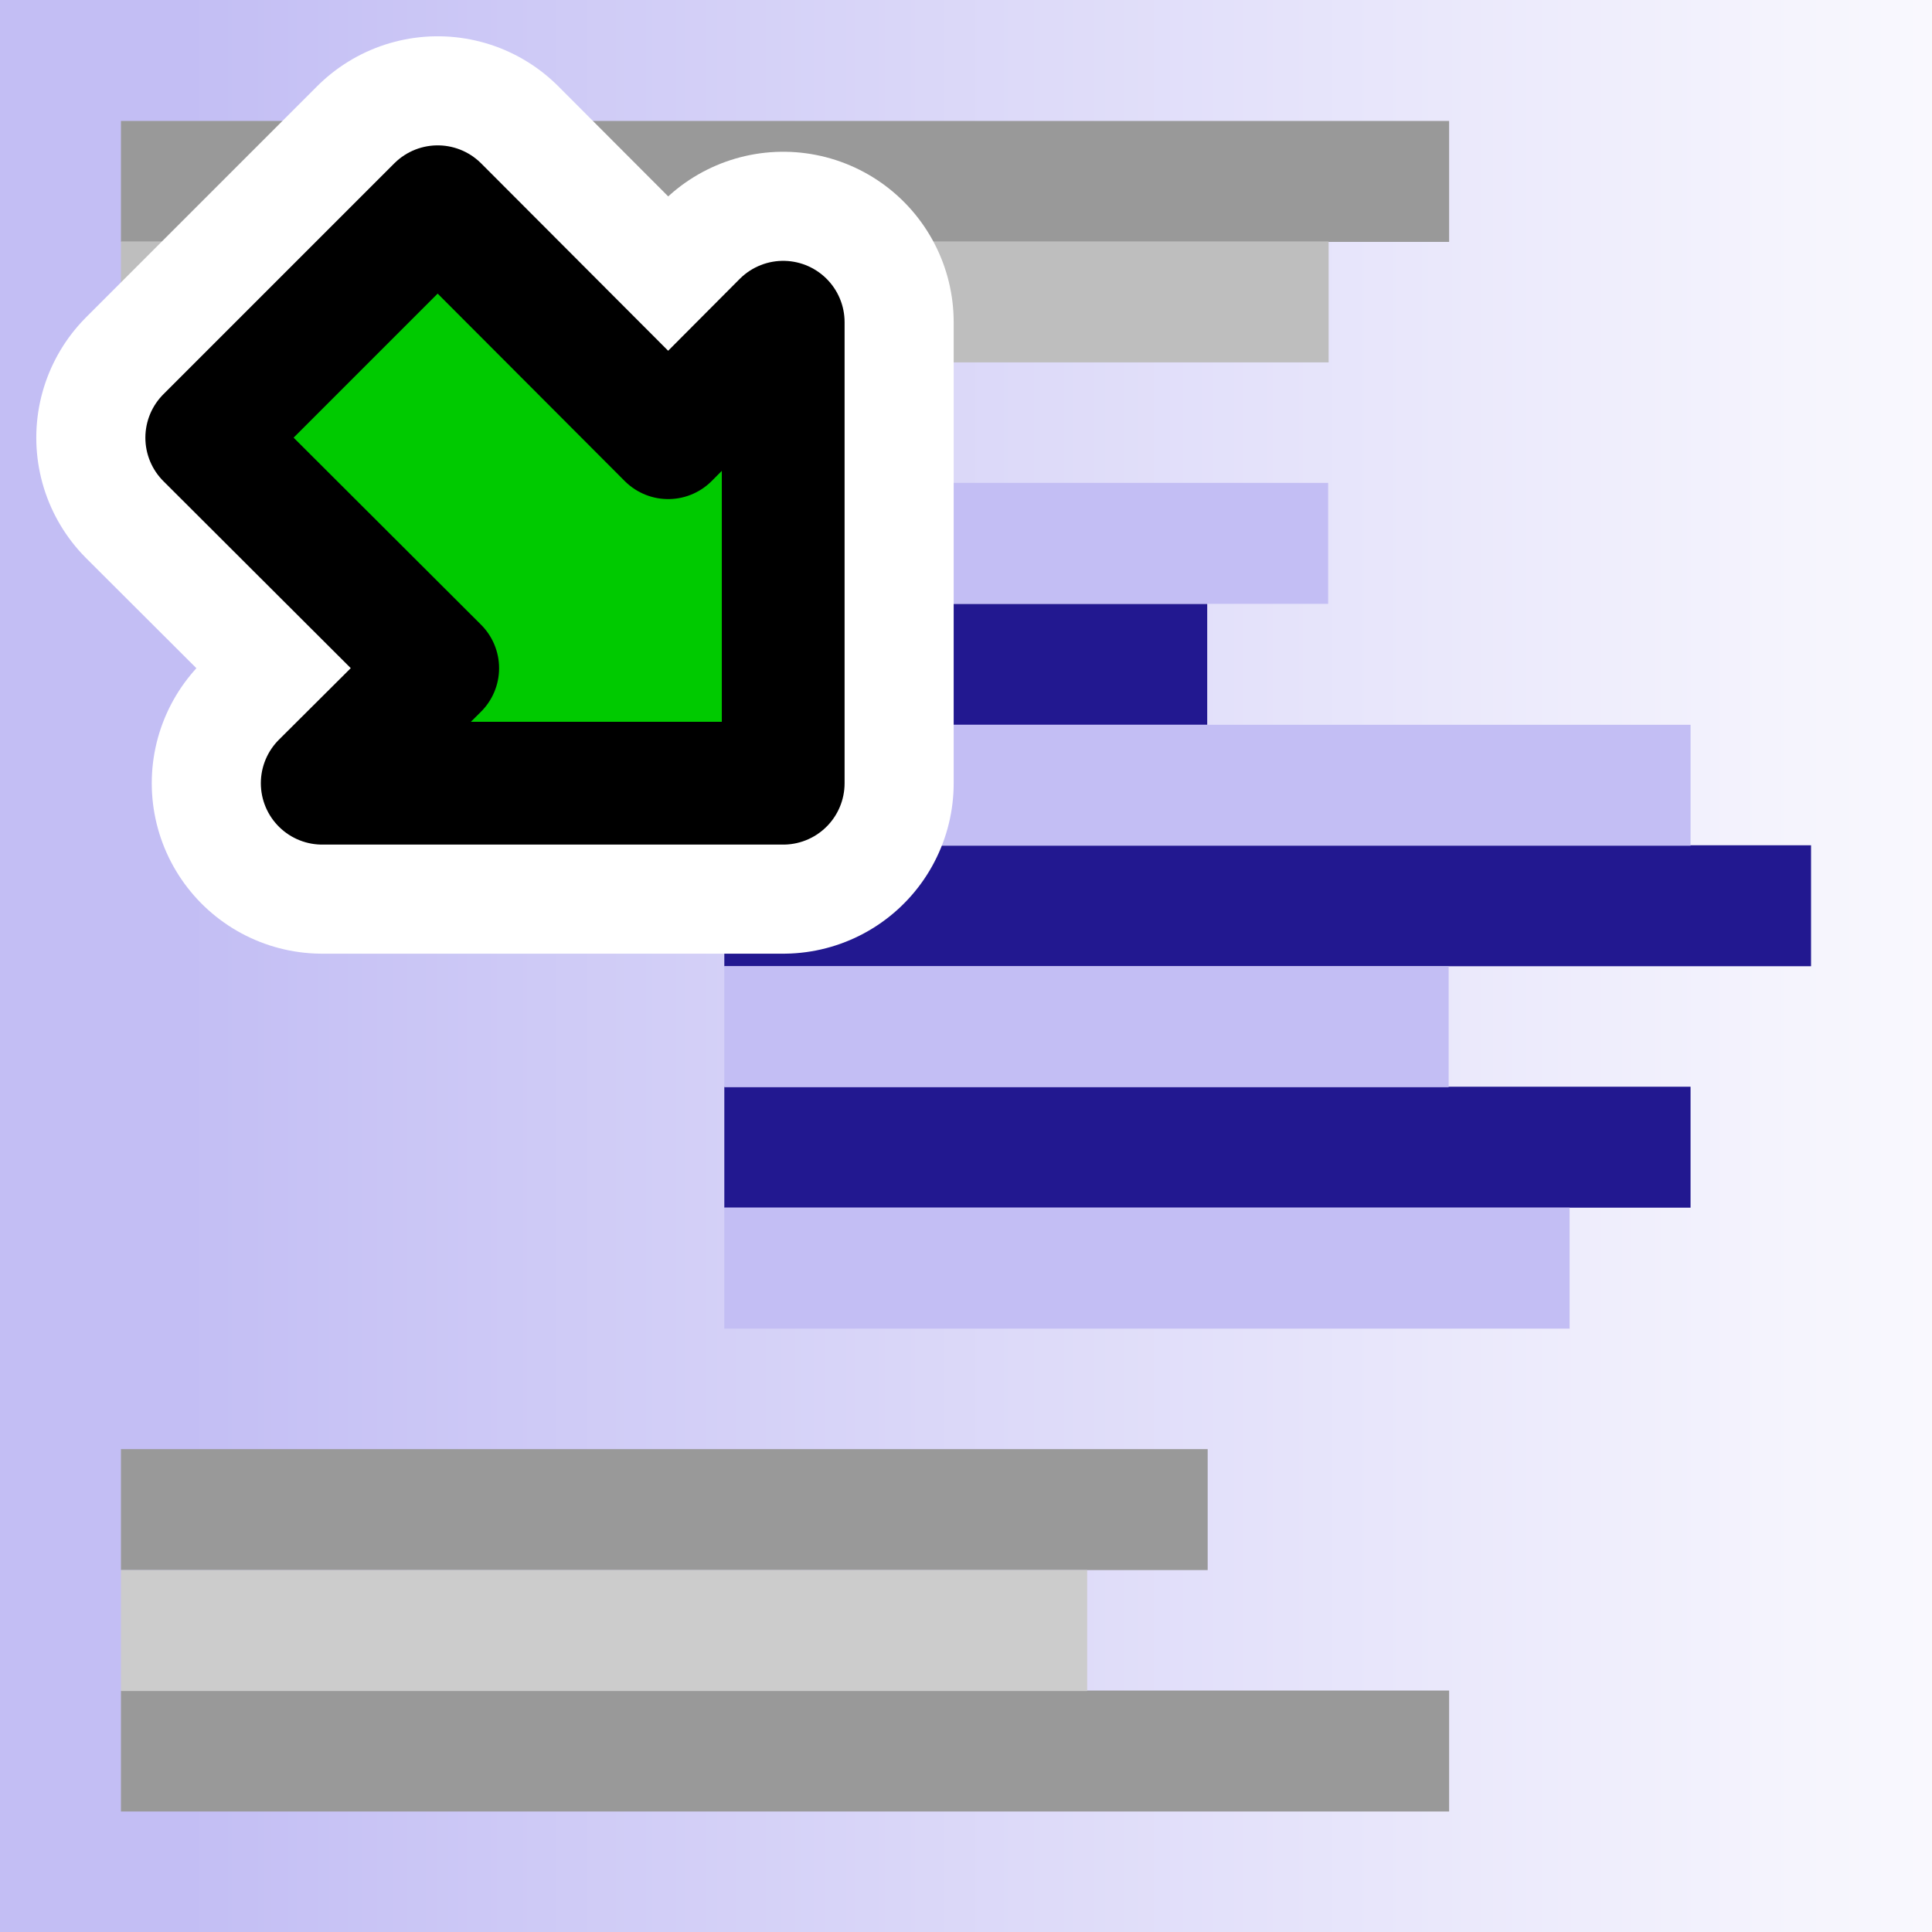 <?xml version="1.0" encoding="UTF-8" standalone="no"?>
<!-- Created with Inkscape (http://www.inkscape.org/) -->

<svg
   width="16"
   height="16"
   viewBox="0 0 4.233 4.233"
   version="1.1"
   id="svg1011"
   inkscape:version="1.1.2 (0a00cf5339, 2022-02-04)"
   sodipodi:docname="singlestep_16px.svg"
   xmlns:inkscape="http://www.inkscape.org/namespaces/inkscape"
   xmlns:sodipodi="http://sodipodi.sourceforge.net/DTD/sodipodi-0.dtd"
   xmlns:xlink="http://www.w3.org/1999/xlink"
   xmlns="http://www.w3.org/2000/svg"
   xmlns:svg="http://www.w3.org/2000/svg">
  <rect x="0" y="0" width="4.233" height="4.233" fill="#808080" stroke="none"/>
  <sodipodi:namedview
     id="namedview1013"
     pagecolor="#ffffff"
     bordercolor="#666666"
     borderopacity="1.0"
     inkscape:pageshadow="2"
     inkscape:pageopacity="0.0"
     inkscape:pagecheckerboard="0"
     inkscape:document-units="px"
     showgrid="true"
     units="px"
     inkscape:snap-nodes="false"
     inkscape:snap-bbox="true"
     inkscape:bbox-nodes="true"
     inkscape:snap-others="false"
     inkscape:zoom="17.288462"
     inkscape:cx="7.461624"
     inkscape:cy="13.506118"
     inkscape:window-width="1535"
     inkscape:window-height="1081"
     inkscape:window-x="99"
     inkscape:window-y="111"
     inkscape:window-maximized="0"
     inkscape:current-layer="layer1"
     width="16px">
    <inkscape:grid
       type="xygrid"
       id="grid1074"
       spacingx="0.132"
       spacingy="0.132"
       empspacing="2" />
  </sodipodi:namedview>
  <defs
     id="defs1008">
    <linearGradient
       id="linearGradient3600">
      <stop
         style="stop-color:#ff9f3f;stop-opacity:1;"
         offset="0"
         id="stop3602" />
      <stop
         style="stop-color:#ffffff;stop-opacity:1;"
         offset="1"
         id="stop3604" />
    </linearGradient>
    <linearGradient
       inkscape:collect="always"
       xlink:href="#linearGradient5164"
       id="linearGradient5170"
       x1="1222.441"
       y1="864.567"
       x2="1279.134"
       y2="864.567"
       gradientUnits="userSpaceOnUse"
       gradientTransform="matrix(0.075,0,0,0.075,-91.281,-62.442)" />
    <linearGradient
       id="linearGradient5164">
      <stop
         style="stop-color:#c3bef4;stop-opacity:1;"
         offset="0"
         id="stop5166" />
      <stop
         style="stop-color:#ffffff;stop-opacity:1;"
         offset="1"
         id="stop5168" />
    </linearGradient>
    <linearGradient
       inkscape:collect="always"
       xlink:href="#linearGradient4507-1"
       id="linearGradient5140"
       x1="1226.713"
       y1="850.75"
       x2="1247.227"
       y2="850.75"
       gradientUnits="userSpaceOnUse"
       gradientTransform="matrix(0.075,0,0,0.075,-91.281,-62.442)" />
    <linearGradient
       id="linearGradient4507-1">
      <stop
         style="stop-color:#03b800;stop-opacity:1;"
         offset="0"
         id="stop4509-2" />
      <stop
         style="stop-color:#23ff7b;stop-opacity:1;"
         offset="1"
         id="stop4511-1" />
    </linearGradient>
  </defs>
  <g
     inkscape:label="Layer 1"
     inkscape:groupmode="layer"
     id="layer1">
    <rect
       style="fill:none;stroke:#865b26;stroke-width:0;stroke-miterlimit:4;stroke-dasharray:none;stroke-dashoffset:0;stroke-opacity:1"
       id="rect3596"
       width="4.233"
       height="4.233"
       x="3.3333333e-07"
       y="3.3333333e-07"
       inkscape:export-filename="/home/matthias/klayout/master/src/lay/lay/images/back.png"
       inkscape:export-xdpi="27.093315"
       inkscape:export-ydpi="27.093315" />
    <rect
       inkscape:export-ydpi="25.399982"
       inkscape:export-xdpi="25.399982"
       inkscape:export-filename="/home/matthias/klayout/trunk/src/lay/images/singlestep.png"
       y="-8.8817842e-16"
       x="-4.4408921e-16"
       height="4.233"
       width="4.233"
       id="rect5108"
       style="fill:url(#linearGradient5170);fill-opacity:1;stroke:none;stroke-width:0;stroke-miterlimit:4;stroke-dasharray:none;stroke-dashoffset:0;stroke-opacity:1" />
    <rect
       style="fill:#999999;fill-opacity:1;stroke:none;stroke-width:0.896;stroke-linejoin:miter;stroke-miterlimit:4;stroke-dasharray:none;stroke-dashoffset:0;stroke-opacity:1"
       id="rect5120"
       width="2.381"
       height="0.265"
       x="0.265"
       y="3.175"
       inkscape:export-filename="/home/matthias/klayout/trunk/src/lay/images/singlestep.png"
       inkscape:export-xdpi="25"
       inkscape:export-ydpi="25" />
    <rect
       style="fill:#999999;fill-opacity:1;stroke:none;stroke-width:0.896;stroke-linejoin:miter;stroke-miterlimit:4;stroke-dasharray:none;stroke-dashoffset:0;stroke-opacity:1"
       id="rect5122"
       width="2.91"
       height="0.265"
       x="0.265"
       y="3.704"
       inkscape:export-filename="/home/matthias/klayout/trunk/src/lay/images/singlestep.png"
       inkscape:export-xdpi="25"
       inkscape:export-ydpi="25" />
    <rect
       style="fill:#221890;fill-opacity:1;stroke:none;stroke-width:0.896;stroke-linejoin:miter;stroke-miterlimit:4;stroke-dasharray:none;stroke-dashoffset:0;stroke-opacity:1"
       id="rect5124"
       width="2.117"
       height="0.265"
       x="1.587"
       y="2.381"
       inkscape:export-filename="/home/matthias/klayout/trunk/src/lay/images/singlestep.png"
       inkscape:export-xdpi="25"
       inkscape:export-ydpi="25" />
    <rect
       style="fill:#221890;fill-opacity:1;stroke:none;stroke-width:0.896;stroke-linejoin:miter;stroke-miterlimit:4;stroke-dasharray:none;stroke-dashoffset:0;stroke-opacity:1"
       id="rect5126"
       width="2.381"
       height="0.265"
       x="1.587"
       y="1.852"
       inkscape:export-filename="/home/matthias/klayout/trunk/src/lay/images/singlestep.png"
       inkscape:export-xdpi="25"
       inkscape:export-ydpi="25" />
    <rect
       style="fill:#221890;fill-opacity:1;stroke:none;stroke-width:0.896;stroke-linejoin:miter;stroke-miterlimit:4;stroke-dasharray:none;stroke-dashoffset:0;stroke-opacity:1"
       id="rect5128"
       width="1.058"
       height="0.265"
       x="1.587"
       y="1.323"
       inkscape:export-filename="/home/matthias/klayout/trunk/src/lay/images/singlestep.png"
       inkscape:export-xdpi="25"
       inkscape:export-ydpi="25" />
    <rect
       style="fill:#999999;fill-opacity:1;stroke:none;stroke-width:0.896;stroke-linejoin:miter;stroke-miterlimit:4;stroke-dasharray:none;stroke-dashoffset:0;stroke-opacity:1"
       id="rect5130"
       width="2.91"
       height="0.265"
       x="0.265"
       y="0.265"
       inkscape:export-filename="/home/matthias/klayout/trunk/src/lay/images/singlestep.png"
       inkscape:export-xdpi="25"
       inkscape:export-ydpi="25" />
    <rect
       inkscape:export-ydpi="25"
       inkscape:export-xdpi="25"
       inkscape:export-filename="/home/matthias/klayout/trunk/src/lay/images/singlestep.png"
       y="1.588"
       x="1.587"
       height="0.265"
       width="2.117"
       id="rect5144"
       style="fill:#c3bef4;fill-opacity:1;stroke:none;stroke-width:0.896;stroke-linejoin:miter;stroke-miterlimit:4;stroke-dasharray:none;stroke-dashoffset:0;stroke-opacity:1" />
    <rect
       style="fill:#c3bef4;fill-opacity:1;stroke:none;stroke-width:0.896;stroke-linejoin:miter;stroke-miterlimit:4;stroke-dasharray:none;stroke-dashoffset:0;stroke-opacity:1"
       id="rect5150"
       width="1.323"
       height="0.265"
       x="1.587"
       y="1.058"
       inkscape:export-filename="/home/matthias/klayout/trunk/src/lay/images/singlestep.png"
       inkscape:export-xdpi="25"
       inkscape:export-ydpi="25" />
    <rect
       inkscape:export-ydpi="25"
       inkscape:export-xdpi="25"
       inkscape:export-filename="/home/matthias/klayout/trunk/src/lay/images/singlestep.png"
       y="0.529"
       x="0.265"
       height="0.265"
       width="2.646"
       id="rect5154"
       style="fill:#bebebe;fill-opacity:1;stroke:none;stroke-width:0.896;stroke-linejoin:miter;stroke-miterlimit:4;stroke-dasharray:none;stroke-dashoffset:0;stroke-opacity:1" />
    <path
       sodipodi:nodetypes="cccccccc"
       inkscape:connector-curvature="0"
       id="path5142"
       d="M 0.453,0.959 0.959,0.453 1.464,0.959 1.716,0.706 V 1.716 H 0.706 L 0.959,1.464 Z"
       style="fill:url(#linearGradient5140);fill-opacity:1;fill-rule:evenodd;stroke:#ffffff;stroke-width:0.747;stroke-linecap:butt;stroke-linejoin:round;stroke-miterlimit:4;stroke-dasharray:none;stroke-opacity:1"
       inkscape:export-filename="/home/matthias/klayout/trunk/src/lay/images/singlestep.png"
       inkscape:export-xdpi="25"
       inkscape:export-ydpi="25" />
    <path
       style="fill:#00ca00;fill-opacity:1;fill-rule:evenodd;stroke:#000000;stroke-width:0.269;stroke-linecap:butt;stroke-linejoin:round;stroke-miterlimit:4;stroke-dasharray:none;stroke-opacity:1"
       d="M 0.453,0.959 0.959,0.453 1.464,0.959 1.716,0.706 V 1.716 H 0.706 L 0.959,1.464 Z"
       id="path5132"
       inkscape:connector-curvature="0"
       sodipodi:nodetypes="cccccccc"
       inkscape:export-filename="/home/matthias/klayout/trunk/src/lay/images/singlestep.png"
       inkscape:export-xdpi="25"
       inkscape:export-ydpi="25" />
    <rect
       style="fill:#c3bef4;fill-opacity:1;stroke:none;stroke-width:0.896;stroke-linejoin:miter;stroke-miterlimit:4;stroke-dasharray:none;stroke-dashoffset:0;stroke-opacity:1"
       id="rect5146"
       width="1.587"
       height="0.265"
       x="1.587"
       y="2.117"
       inkscape:export-filename="/home/matthias/klayout/trunk/src/lay/images/singlestep.png"
       inkscape:export-xdpi="25"
       inkscape:export-ydpi="25" />
    <rect
       inkscape:export-ydpi="25"
       inkscape:export-xdpi="25"
       inkscape:export-filename="/home/matthias/klayout/trunk/src/lay/images/singlestep.png"
       y="2.646"
       x="1.587"
       height="0.265"
       width="1.852"
       id="rect5148"
       style="fill:#c3bef4;fill-opacity:1;stroke:none;stroke-width:0.896;stroke-linejoin:miter;stroke-miterlimit:4;stroke-dasharray:none;stroke-dashoffset:0;stroke-opacity:1" />
    <rect
       inkscape:export-ydpi="25"
       inkscape:export-xdpi="25"
       inkscape:export-filename="/home/matthias/klayout/trunk/src/lay/images/singlestep.png"
       y="3.44"
       x="0.265"
       height="0.265"
       width="2.117"
       id="rect5152"
       style="fill:#cccccc;fill-opacity:1;stroke:none;stroke-width:0.896;stroke-linejoin:miter;stroke-miterlimit:4;stroke-dasharray:none;stroke-dashoffset:0;stroke-opacity:1" />
  </g>
</svg>
